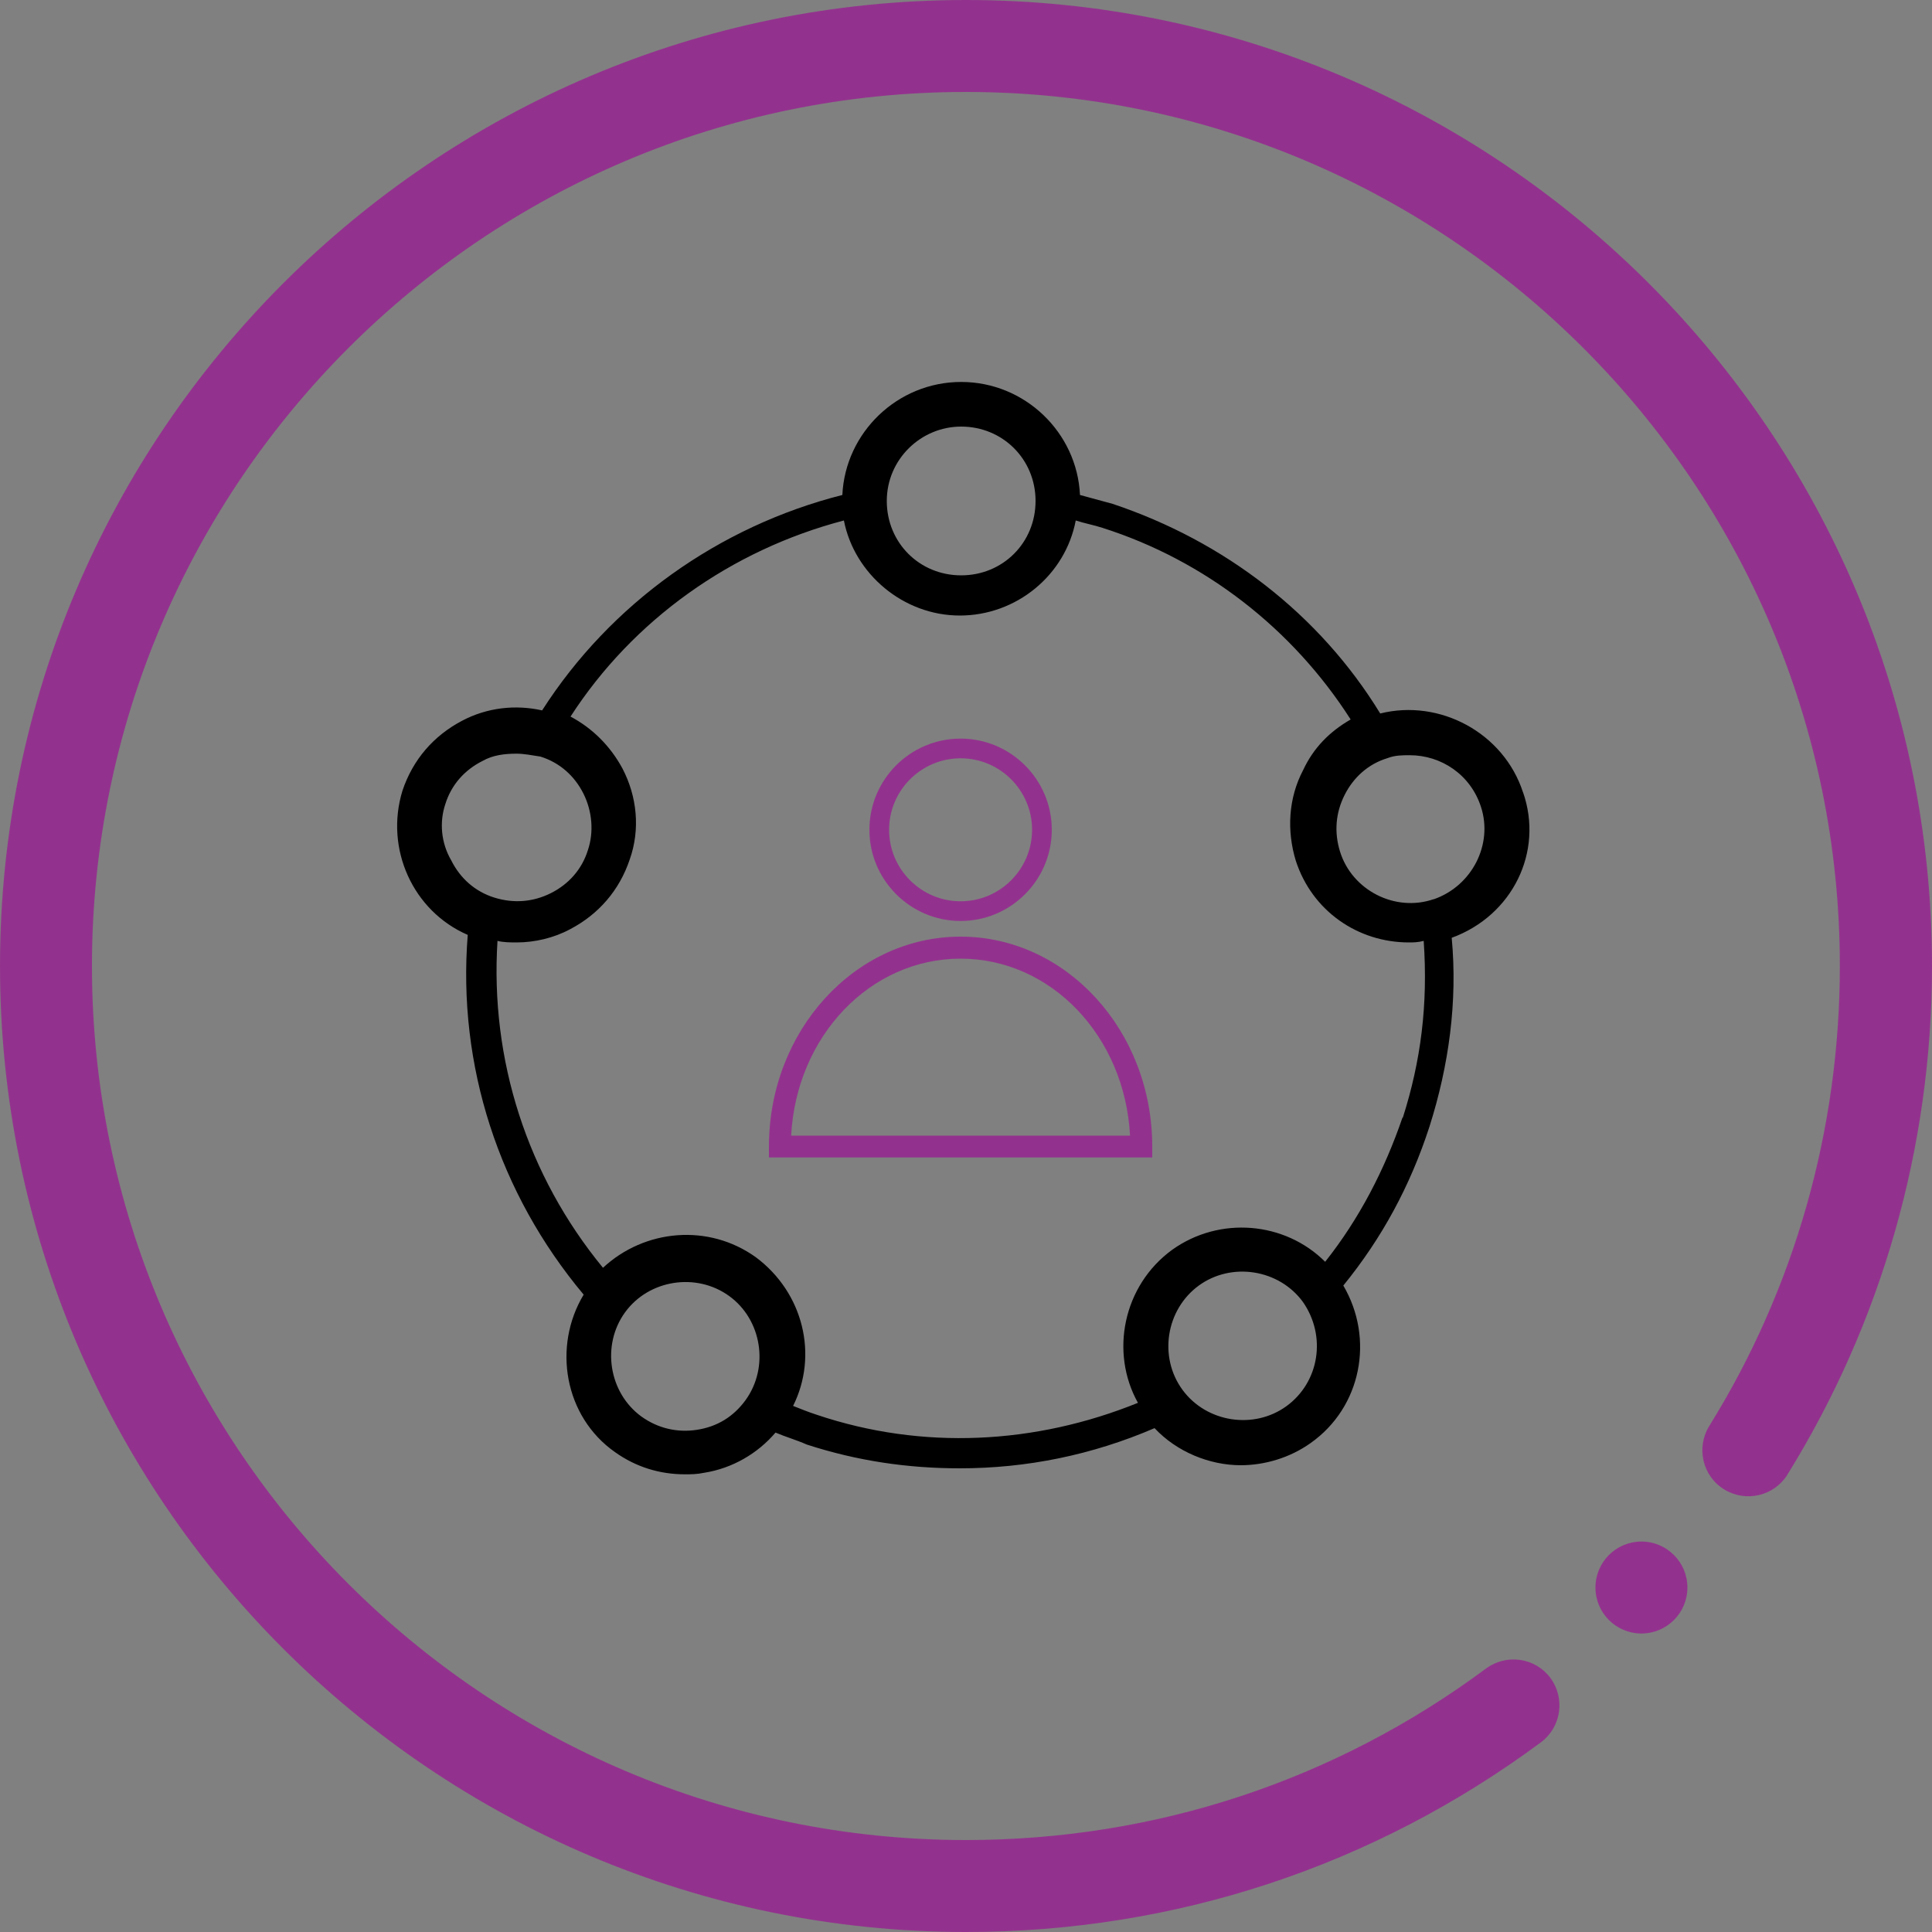 <?xml version="1.0" encoding="UTF-8"?>
<svg id="Circle" xmlns="http://www.w3.org/2000/svg" viewBox="0 0 100 100">
  <rect x="0" y="0" width="100" height="100" fill="#808080" stroke="none"/>
  <defs>
    <style>
      .cls-1 {
        fill: #000;
      }

      .cls-1, .cls-2, .cls-3 {
        stroke-width: 0px;
      }

      .cls-2 {
        fill: #93328e;
      }

      .cls-3 {
        fill: #fff;
      }
    </style>
  </defs>
  <path class="cls-1" d="M78.83,41.01c-1-3.08-4.31-4.85-7.39-4.08-3.15-5.15-8.08-8.92-13.85-10.85-.54-.15-1.15-.31-1.69-.46-.15-3.23-2.85-5.85-6.15-5.85s-6,2.62-6.15,5.85c-6.39,1.62-12,5.62-15.54,11.15-1.38-.31-2.85-.15-4.15.54-1.46.77-2.54,2-3.08,3.62-.92,3,.54,6.23,3.38,7.46-.54,6.77,1.62,13.39,6,18.62-1.62,2.69-1,6.31,1.62,8.15,1.08.77,2.31,1.15,3.62,1.15.31,0,.62,0,1-.08,1.46-.23,2.77-1,3.69-2.08.54.23,1.08.38,1.62.62,2.62.85,5.23,1.23,7.92,1.23,3.46,0,6.85-.69,10.08-2.08,1.15,1.23,2.85,1.92,4.46,1.92,1.23,0,2.54-.38,3.62-1.15,2.62-1.85,3.31-5.39,1.69-8.15,2-2.46,3.46-5.15,4.46-8.23,1-3.15,1.46-6.46,1.15-9.77,3.15-1.15,4.77-4.46,3.69-7.54ZM49.75,22.08c2.15,0,3.85,1.69,3.85,3.85s-1.69,3.85-3.85,3.85-3.85-1.69-3.85-3.85,1.77-3.85,3.85-3.85ZM23.05,41.62c.31-1,1-1.77,1.92-2.23.54-.31,1.15-.38,1.77-.38.38,0,.77.08,1.23.15h0c1,.31,1.77,1,2.23,1.92s.54,2,.23,2.92c-.31,1-1,1.77-1.92,2.23-.92.46-1.92.54-2.92.23s-1.77-1-2.23-1.92c-.54-.92-.62-2-.31-2.92ZM36.05,74.01c-1,.15-2-.08-2.85-.69-1.69-1.23-2.08-3.69-.85-5.39s3.69-2.08,5.39-.85,2.08,3.69.85,5.39c-.62.85-1.46,1.38-2.54,1.54ZM66.59,72.78c-1.69,1.23-4.15.85-5.39-.85s-.85-4.15.85-5.39c1.69-1.23,4.15-.85,5.39.85,1.23,1.77.85,4.15-.85,5.39ZM72.59,57.85c-.92,2.69-2.23,5.23-4,7.46-2.08-2.08-5.46-2.38-7.92-.62-2.54,1.85-3.23,5.31-1.77,7.92-5.31,2.15-11.15,2.46-16.62.62-.46-.15-.85-.31-1.23-.46,1.31-2.62.54-5.85-1.92-7.69-2.46-1.77-5.77-1.46-7.92.54-3.92-4.77-5.85-10.77-5.46-16.92.31.08.69.08,1,.08.92,0,1.92-.23,2.77-.69,1.46-.77,2.54-2,3.08-3.62.54-1.54.38-3.23-.38-4.69-.62-1.15-1.54-2.08-2.69-2.69,3.23-5,8.31-8.62,14.15-10.15.54,2.77,3.08,4.92,6,4.92s5.46-2.08,6-4.92c.46.15.92.23,1.38.38,5.31,1.69,9.85,5.23,12.85,9.92-1.08.62-1.92,1.46-2.46,2.62-.77,1.46-.85,3.15-.38,4.69.85,2.62,3.23,4.23,5.85,4.23.23,0,.46,0,.77-.08.23,3.31-.15,6.23-1.08,9.15ZM74.21,46.54c-2,.69-4.23-.46-4.85-2.46-.31-1-.23-2,.23-2.92.46-.92,1.23-1.62,2.23-1.92.38-.15.77-.15,1.15-.15,1.62,0,3.15,1,3.69,2.69.62,1.92-.46,4.08-2.46,4.77Z"/>
  <g>
    <path class="cls-3" d="M40.3,59.41v-.07c0-5.71,4.23-10.36,9.42-10.36s9.42,4.65,9.42,10.36v.07h-18.84ZM49.72,49.12c-4.92,0-8.99,4.23-9.27,9.64l-.03.53h18.6l-.03-.53c-.28-5.4-4.35-9.64-9.27-9.64Z"/>
    <path class="cls-2" d="M49.72,48.48c-5.47,0-9.92,4.87-9.92,10.86v.57h19.84v-.57c0-5.99-4.45-10.86-9.92-10.86h0ZM40.95,58.78c.27-5.15,4.09-9.16,8.77-9.16s8.5,4.01,8.77,9.16h-17.54Z"/>
  </g>
  <path class="cls-2" d="M49.72,39.25c2.04,0,3.7,1.66,3.7,3.7s-1.66,3.7-3.7,3.7-3.7-1.66-3.7-3.7,1.66-3.7,3.7-3.7M49.72,38.23c-2.61,0-4.72,2.12-4.72,4.72s2.12,4.72,4.72,4.72,4.72-2.12,4.72-4.72-2.12-4.72-4.72-4.72h0Z"/>
  <g>
    <path class="cls-2" d="M50,100C22.43,100,0,77.57,0,50S22.43,0,50,0s50,22.43,50,50c0,9.33-2.59,18.43-7.48,26.32-.69,1.12-2.16,1.46-3.28.77-1.12-.69-1.46-2.16-.77-3.28,4.43-7.13,6.76-15.37,6.76-23.81,0-24.94-20.29-45.24-45.24-45.24S4.76,25.06,4.76,50s20.29,45.24,45.24,45.24c9.78,0,19.09-3.07,26.92-8.88,1.06-.78,2.55-.56,3.33.49.78,1.06.56,2.55-.49,3.33-8.66,6.42-18.95,9.82-29.76,9.82Z"/>
    <circle class="cls-2" cx="84.96" cy="82.17" r="2.38"/>
  </g>
</svg>